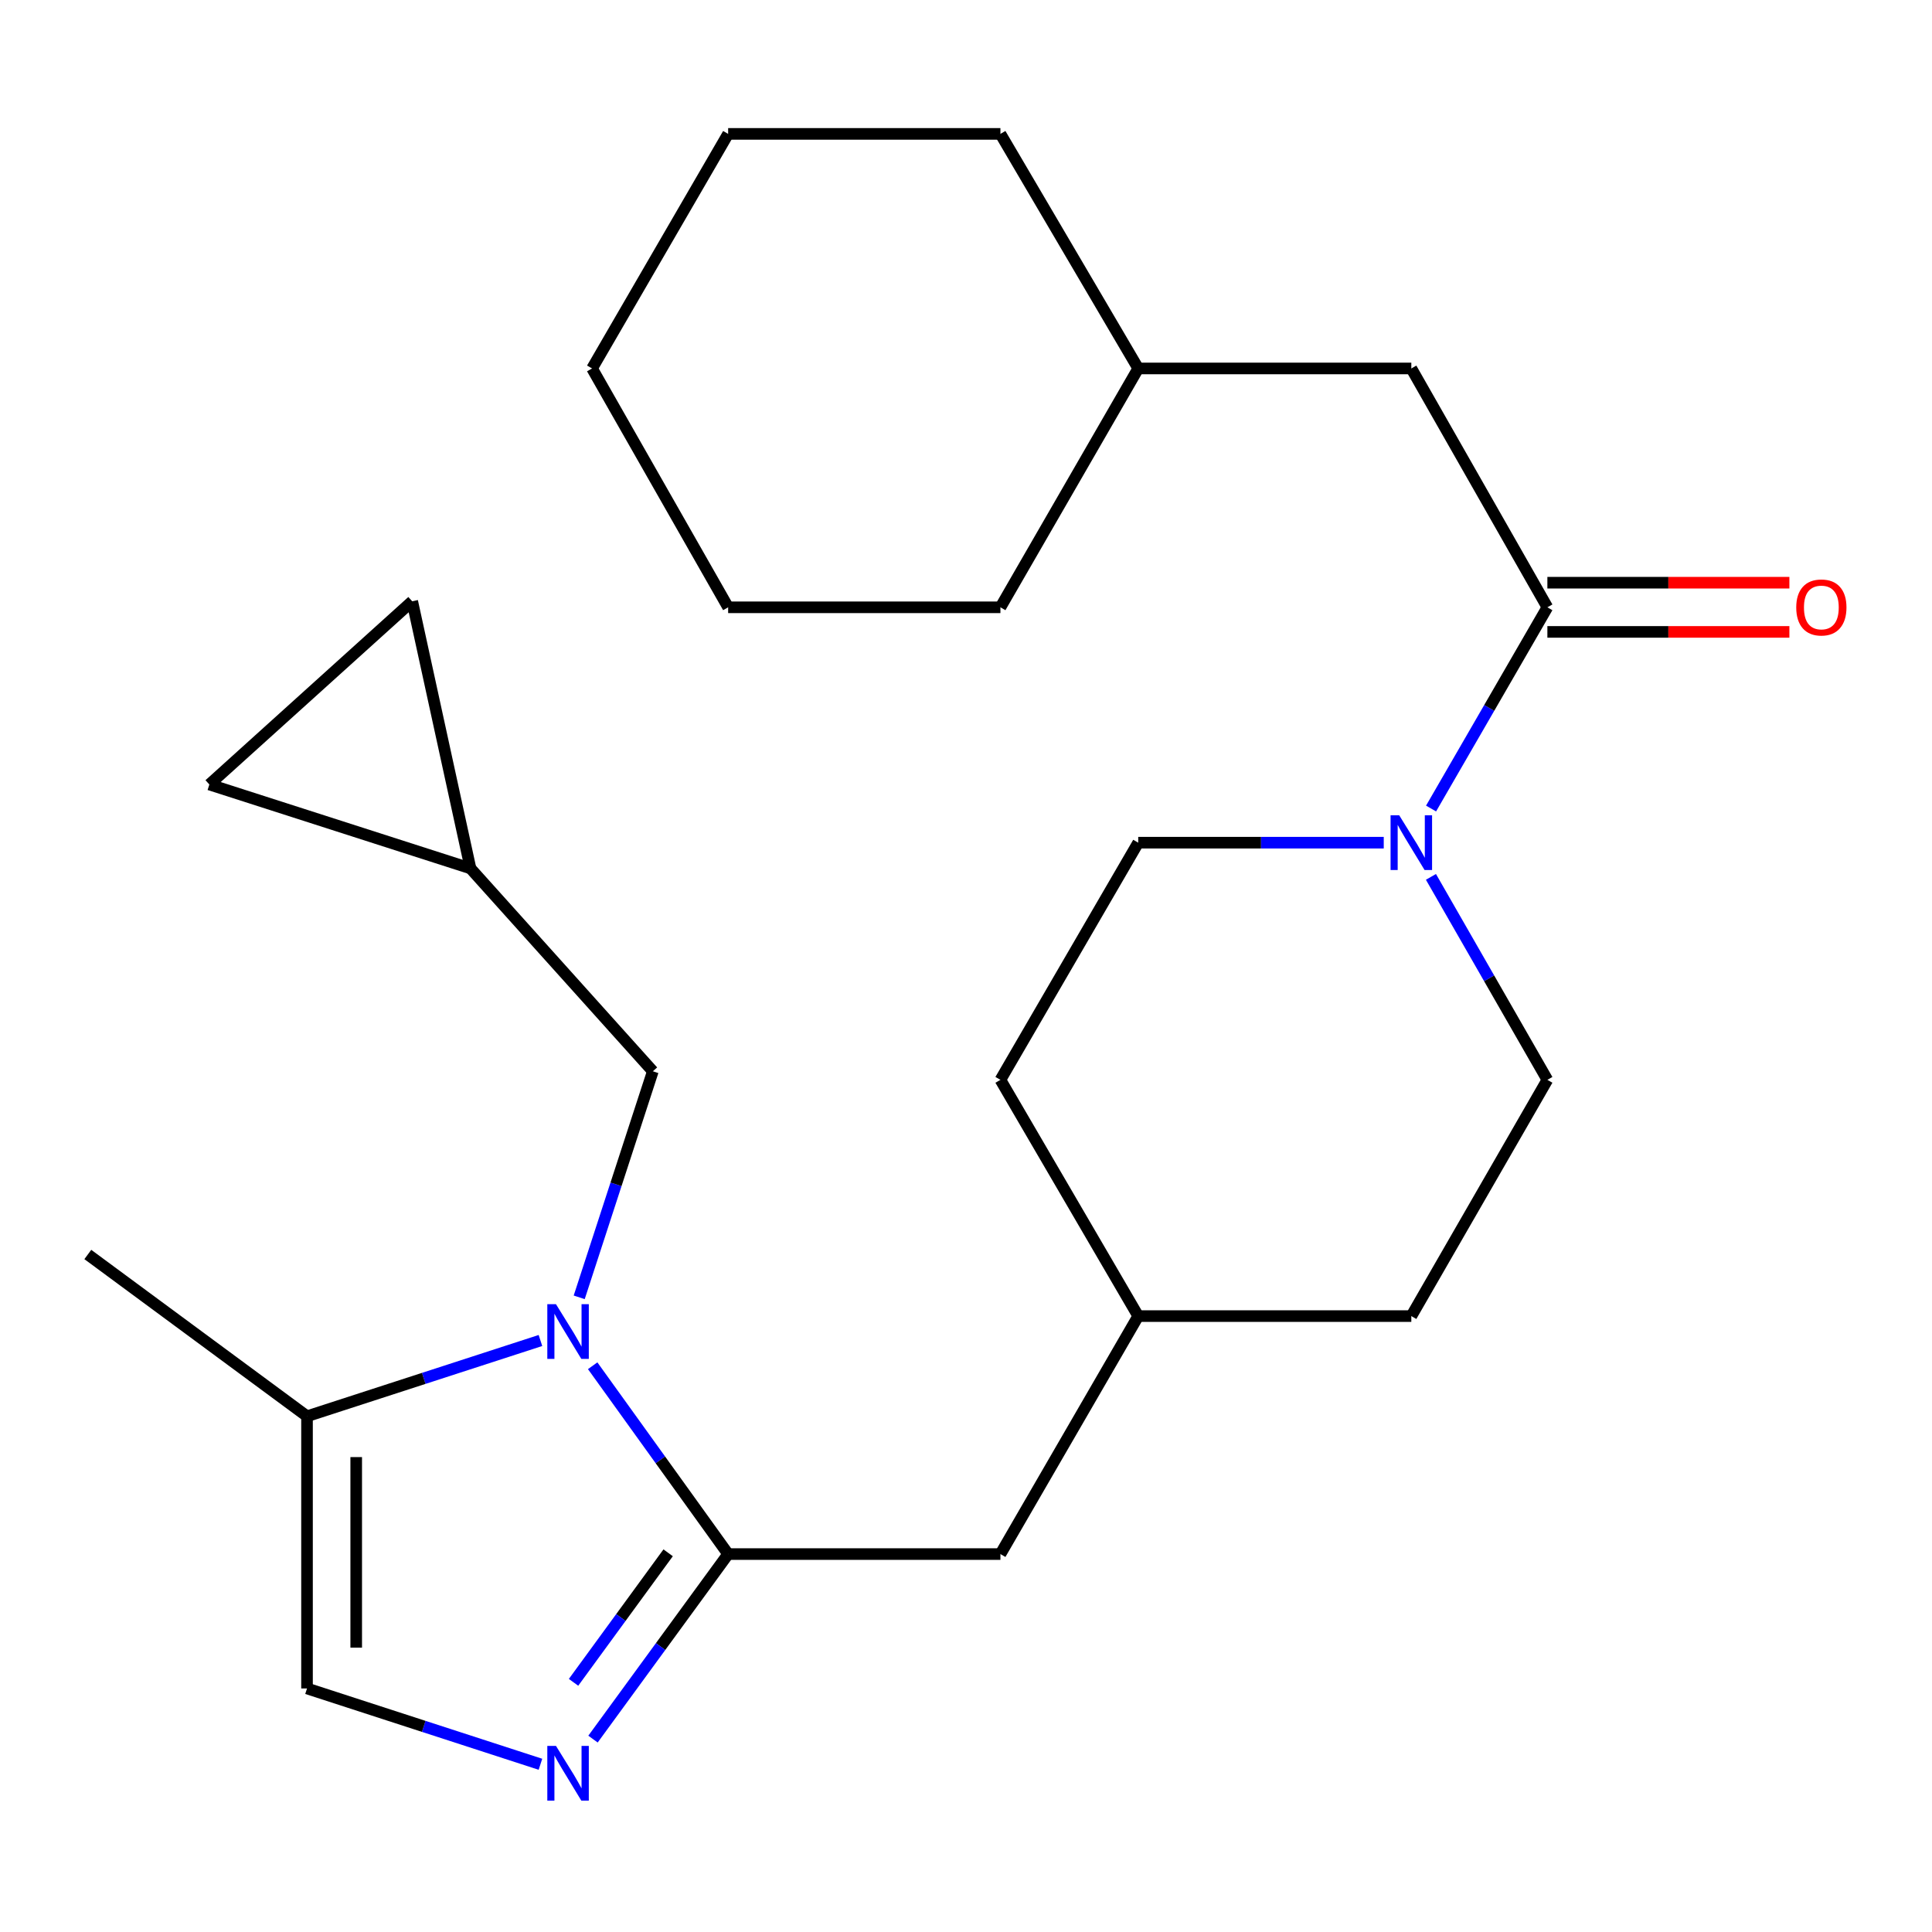 <?xml version='1.0' encoding='iso-8859-1'?>
<svg version='1.1' baseProfile='full'
              xmlns='http://www.w3.org/2000/svg'
                      xmlns:rdkit='http://www.rdkit.org/xml'
                      xmlns:xlink='http://www.w3.org/1999/xlink'
                  xml:space='preserve'
width='1000px' height='1000px' viewBox='0 0 1000 1000'>
<!-- END OF HEADER -->
<rect style='opacity:1.0;fill:#FFFFFF;stroke:none' width='1000' height='1000' x='0' y='0'> </rect>
<path class='bond-0' d='M 306.766,706.908 L 341.826,755.646' style='fill:none;fill-rule:evenodd;stroke:#0000FF;stroke-width:6px;stroke-linecap:butt;stroke-linejoin:miter;stroke-opacity:1' />
<path class='bond-0' d='M 341.826,755.646 L 376.886,804.384' style='fill:none;fill-rule:evenodd;stroke:#000000;stroke-width:6px;stroke-linecap:butt;stroke-linejoin:miter;stroke-opacity:1' />
<path class='bond-4' d='M 279.737,693.839 L 219.324,713.448' style='fill:none;fill-rule:evenodd;stroke:#0000FF;stroke-width:6px;stroke-linecap:butt;stroke-linejoin:miter;stroke-opacity:1' />
<path class='bond-4' d='M 219.324,713.448 L 158.912,733.056' style='fill:none;fill-rule:evenodd;stroke:#000000;stroke-width:6px;stroke-linecap:butt;stroke-linejoin:miter;stroke-opacity:1' />
<path class='bond-6' d='M 299.795,671.499 L 318.853,612.997' style='fill:none;fill-rule:evenodd;stroke:#0000FF;stroke-width:6px;stroke-linecap:butt;stroke-linejoin:miter;stroke-opacity:1' />
<path class='bond-6' d='M 318.853,612.997 L 337.911,554.495' style='fill:none;fill-rule:evenodd;stroke:#000000;stroke-width:6px;stroke-linecap:butt;stroke-linejoin:miter;stroke-opacity:1' />
<path class='bond-1' d='M 376.886,804.384 L 341.911,852.27' style='fill:none;fill-rule:evenodd;stroke:#000000;stroke-width:6px;stroke-linecap:butt;stroke-linejoin:miter;stroke-opacity:1' />
<path class='bond-1' d='M 341.911,852.27 L 306.935,900.155' style='fill:none;fill-rule:evenodd;stroke:#0000FF;stroke-width:6px;stroke-linecap:butt;stroke-linejoin:miter;stroke-opacity:1' />
<path class='bond-1' d='M 345.83,803.73 L 321.347,837.25' style='fill:none;fill-rule:evenodd;stroke:#000000;stroke-width:6px;stroke-linecap:butt;stroke-linejoin:miter;stroke-opacity:1' />
<path class='bond-1' d='M 321.347,837.25 L 296.865,870.77' style='fill:none;fill-rule:evenodd;stroke:#0000FF;stroke-width:6px;stroke-linecap:butt;stroke-linejoin:miter;stroke-opacity:1' />
<path class='bond-8' d='M 376.886,804.384 L 517.816,804.384' style='fill:none;fill-rule:evenodd;stroke:#000000;stroke-width:6px;stroke-linecap:butt;stroke-linejoin:miter;stroke-opacity:1' />
<path class='bond-25' d='M 279.736,913.185 L 219.324,893.565' style='fill:none;fill-rule:evenodd;stroke:#0000FF;stroke-width:6px;stroke-linecap:butt;stroke-linejoin:miter;stroke-opacity:1' />
<path class='bond-25' d='M 219.324,893.565 L 158.912,873.944' style='fill:none;fill-rule:evenodd;stroke:#000000;stroke-width:6px;stroke-linecap:butt;stroke-linejoin:miter;stroke-opacity:1' />
<path class='bond-2' d='M 716.225,436.171 L 652.685,436.171' style='fill:none;fill-rule:evenodd;stroke:#0000FF;stroke-width:6px;stroke-linecap:butt;stroke-linejoin:miter;stroke-opacity:1' />
<path class='bond-2' d='M 652.685,436.171 L 589.144,436.171' style='fill:none;fill-rule:evenodd;stroke:#000000;stroke-width:6px;stroke-linecap:butt;stroke-linejoin:miter;stroke-opacity:1' />
<path class='bond-3' d='M 740.717,418.493 L 770.82,366.416' style='fill:none;fill-rule:evenodd;stroke:#0000FF;stroke-width:6px;stroke-linecap:butt;stroke-linejoin:miter;stroke-opacity:1' />
<path class='bond-3' d='M 770.82,366.416 L 800.922,314.339' style='fill:none;fill-rule:evenodd;stroke:#000000;stroke-width:6px;stroke-linecap:butt;stroke-linejoin:miter;stroke-opacity:1' />
<path class='bond-27' d='M 740.652,453.869 L 770.787,506.396' style='fill:none;fill-rule:evenodd;stroke:#0000FF;stroke-width:6px;stroke-linecap:butt;stroke-linejoin:miter;stroke-opacity:1' />
<path class='bond-27' d='M 770.787,506.396 L 800.922,558.923' style='fill:none;fill-rule:evenodd;stroke:#000000;stroke-width:6px;stroke-linecap:butt;stroke-linejoin:miter;stroke-opacity:1' />
<path class='bond-11' d='M 800.922,314.339 L 730.499,190.71' style='fill:none;fill-rule:evenodd;stroke:#000000;stroke-width:6px;stroke-linecap:butt;stroke-linejoin:miter;stroke-opacity:1' />
<path class='bond-12' d='M 800.922,327.071 L 863.553,327.071' style='fill:none;fill-rule:evenodd;stroke:#000000;stroke-width:6px;stroke-linecap:butt;stroke-linejoin:miter;stroke-opacity:1' />
<path class='bond-12' d='M 863.553,327.071 L 926.184,327.071' style='fill:none;fill-rule:evenodd;stroke:#FF0000;stroke-width:6px;stroke-linecap:butt;stroke-linejoin:miter;stroke-opacity:1' />
<path class='bond-12' d='M 800.922,301.607 L 863.553,301.607' style='fill:none;fill-rule:evenodd;stroke:#000000;stroke-width:6px;stroke-linecap:butt;stroke-linejoin:miter;stroke-opacity:1' />
<path class='bond-12' d='M 863.553,301.607 L 926.184,301.607' style='fill:none;fill-rule:evenodd;stroke:#FF0000;stroke-width:6px;stroke-linecap:butt;stroke-linejoin:miter;stroke-opacity:1' />
<path class='bond-5' d='M 158.912,733.056 L 158.912,873.944' style='fill:none;fill-rule:evenodd;stroke:#000000;stroke-width:6px;stroke-linecap:butt;stroke-linejoin:miter;stroke-opacity:1' />
<path class='bond-5' d='M 184.376,754.189 L 184.376,852.811' style='fill:none;fill-rule:evenodd;stroke:#000000;stroke-width:6px;stroke-linecap:butt;stroke-linejoin:miter;stroke-opacity:1' />
<path class='bond-19' d='M 158.912,733.056 L 45.455,649.321' style='fill:none;fill-rule:evenodd;stroke:#000000;stroke-width:6px;stroke-linecap:butt;stroke-linejoin:miter;stroke-opacity:1' />
<path class='bond-7' d='M 337.911,554.495 L 243.524,449.483' style='fill:none;fill-rule:evenodd;stroke:#000000;stroke-width:6px;stroke-linecap:butt;stroke-linejoin:miter;stroke-opacity:1' />
<path class='bond-9' d='M 243.524,449.483 L 213.363,311.227' style='fill:none;fill-rule:evenodd;stroke:#000000;stroke-width:6px;stroke-linecap:butt;stroke-linejoin:miter;stroke-opacity:1' />
<path class='bond-10' d='M 243.524,449.483 L 108.365,406.053' style='fill:none;fill-rule:evenodd;stroke:#000000;stroke-width:6px;stroke-linecap:butt;stroke-linejoin:miter;stroke-opacity:1' />
<path class='bond-15' d='M 517.816,804.384 L 589.144,681.208' style='fill:none;fill-rule:evenodd;stroke:#000000;stroke-width:6px;stroke-linecap:butt;stroke-linejoin:miter;stroke-opacity:1' />
<path class='bond-26' d='M 213.363,311.227 L 108.365,406.053' style='fill:none;fill-rule:evenodd;stroke:#000000;stroke-width:6px;stroke-linecap:butt;stroke-linejoin:miter;stroke-opacity:1' />
<path class='bond-18' d='M 730.499,190.71 L 589.144,190.71' style='fill:none;fill-rule:evenodd;stroke:#000000;stroke-width:6px;stroke-linecap:butt;stroke-linejoin:miter;stroke-opacity:1' />
<path class='bond-13' d='M 800.922,558.923 L 730.499,681.208' style='fill:none;fill-rule:evenodd;stroke:#000000;stroke-width:6px;stroke-linecap:butt;stroke-linejoin:miter;stroke-opacity:1' />
<path class='bond-14' d='M 589.144,436.171 L 517.816,558.923' style='fill:none;fill-rule:evenodd;stroke:#000000;stroke-width:6px;stroke-linecap:butt;stroke-linejoin:miter;stroke-opacity:1' />
<path class='bond-16' d='M 589.144,681.208 L 730.499,681.208' style='fill:none;fill-rule:evenodd;stroke:#000000;stroke-width:6px;stroke-linecap:butt;stroke-linejoin:miter;stroke-opacity:1' />
<path class='bond-17' d='M 589.144,681.208 L 517.816,558.923' style='fill:none;fill-rule:evenodd;stroke:#000000;stroke-width:6px;stroke-linecap:butt;stroke-linejoin:miter;stroke-opacity:1' />
<path class='bond-20' d='M 589.144,190.71 L 517.816,69.302' style='fill:none;fill-rule:evenodd;stroke:#000000;stroke-width:6px;stroke-linecap:butt;stroke-linejoin:miter;stroke-opacity:1' />
<path class='bond-21' d='M 589.144,190.71 L 517.816,314.339' style='fill:none;fill-rule:evenodd;stroke:#000000;stroke-width:6px;stroke-linecap:butt;stroke-linejoin:miter;stroke-opacity:1' />
<path class='bond-22' d='M 517.816,69.302 L 376.886,69.302' style='fill:none;fill-rule:evenodd;stroke:#000000;stroke-width:6px;stroke-linecap:butt;stroke-linejoin:miter;stroke-opacity:1' />
<path class='bond-23' d='M 517.816,314.339 L 376.886,314.339' style='fill:none;fill-rule:evenodd;stroke:#000000;stroke-width:6px;stroke-linecap:butt;stroke-linejoin:miter;stroke-opacity:1' />
<path class='bond-28' d='M 376.886,69.302 L 306.449,190.71' style='fill:none;fill-rule:evenodd;stroke:#000000;stroke-width:6px;stroke-linecap:butt;stroke-linejoin:miter;stroke-opacity:1' />
<path class='bond-24' d='M 376.886,314.339 L 306.449,190.71' style='fill:none;fill-rule:evenodd;stroke:#000000;stroke-width:6px;stroke-linecap:butt;stroke-linejoin:miter;stroke-opacity:1' />
<path  class='atom-0' d='M 287.768 675.041
L 297.048 690.041
Q 297.968 691.521, 299.448 694.201
Q 300.928 696.881, 301.008 697.041
L 301.008 675.041
L 304.768 675.041
L 304.768 703.361
L 300.888 703.361
L 290.928 686.961
Q 289.768 685.041, 288.528 682.841
Q 287.328 680.641, 286.968 679.961
L 286.968 703.361
L 283.288 703.361
L 283.288 675.041
L 287.768 675.041
' fill='#0000FF'/>
<path  class='atom-2' d='M 287.768 903.667
L 297.048 918.667
Q 297.968 920.147, 299.448 922.827
Q 300.928 925.507, 301.008 925.667
L 301.008 903.667
L 304.768 903.667
L 304.768 931.987
L 300.888 931.987
L 290.928 915.587
Q 289.768 913.667, 288.528 911.467
Q 287.328 909.267, 286.968 908.587
L 286.968 931.987
L 283.288 931.987
L 283.288 903.667
L 287.768 903.667
' fill='#0000FF'/>
<path  class='atom-3' d='M 724.239 422.011
L 733.519 437.011
Q 734.439 438.491, 735.919 441.171
Q 737.399 443.851, 737.479 444.011
L 737.479 422.011
L 741.239 422.011
L 741.239 450.331
L 737.359 450.331
L 727.399 433.931
Q 726.239 432.011, 724.999 429.811
Q 723.799 427.611, 723.439 426.931
L 723.439 450.331
L 719.759 450.331
L 719.759 422.011
L 724.239 422.011
' fill='#0000FF'/>
<path  class='atom-13' d='M 929.729 314.419
Q 929.729 307.619, 933.089 303.819
Q 936.449 300.019, 942.729 300.019
Q 949.009 300.019, 952.369 303.819
Q 955.729 307.619, 955.729 314.419
Q 955.729 321.299, 952.329 325.219
Q 948.929 329.099, 942.729 329.099
Q 936.489 329.099, 933.089 325.219
Q 929.729 321.339, 929.729 314.419
M 942.729 325.899
Q 947.049 325.899, 949.369 323.019
Q 951.729 320.099, 951.729 314.419
Q 951.729 308.859, 949.369 306.059
Q 947.049 303.219, 942.729 303.219
Q 938.409 303.219, 936.049 306.019
Q 933.729 308.819, 933.729 314.419
Q 933.729 320.139, 936.049 323.019
Q 938.409 325.899, 942.729 325.899
' fill='#FF0000'/>
</svg>
